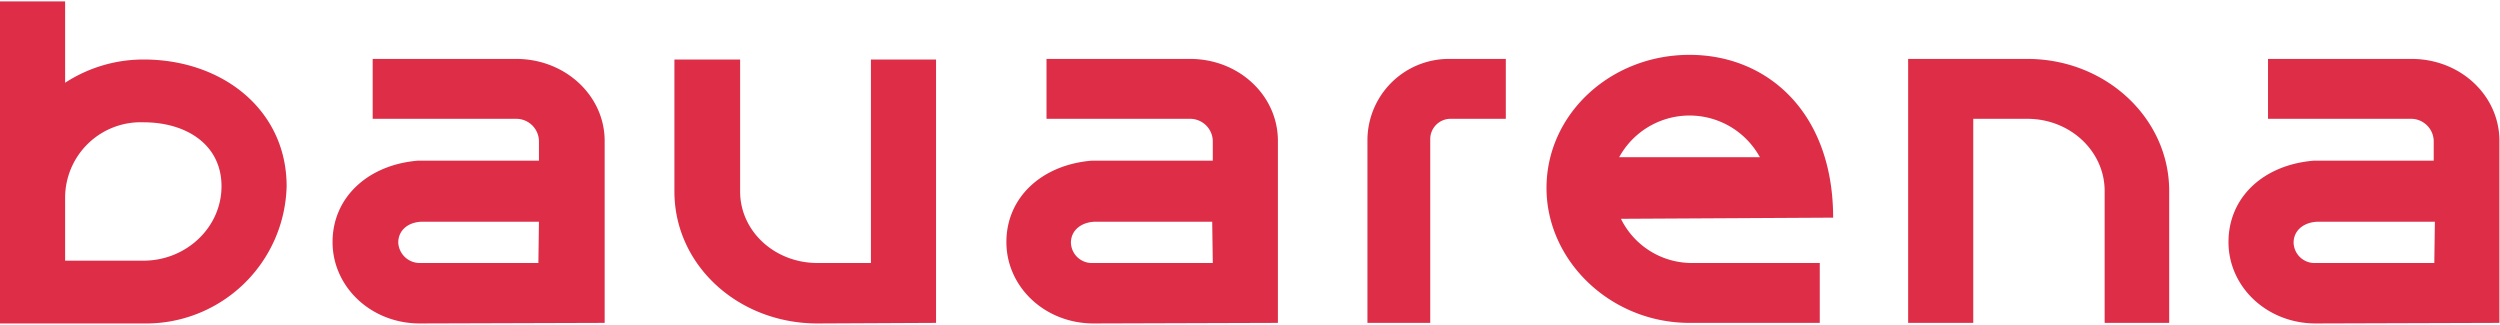 <svg xmlns="http://www.w3.org/2000/svg" width="431" height="56" viewBox="0 0 430 55.4">
  <path d="M49.3 31.8c0-13.1-11-21.8-24.6-21.8a24.7 24.7 0 0 0-13.5 4V0H0v55.4h24.7a24.2 24.2 0 0 0 24.6-23.6m-11.2 0c0 7.1-6.1 12.8-13.4 12.8H11.2V33.7a13 13 0 0 1 13.5-12.9c7.3 0 13.4 3.8 13.4 11" fill="#dd2d47"/>
  <path d="M104 55.3V24c0-7.8-6.8-14.1-15.2-14.1H64.1v10.3h24.7a3.9 3.9 0 0 1 3.9 3.8v3.4H71.9c-8.6.7-14.7 6.3-14.7 14s6.6 14 15 14ZM92.6 45H72.3a3.7 3.7 0 0 1-3.8-3.5c0-2.2 1.8-3.6 4.2-3.6h20ZM161 55.3V10h-11.2v35h-9.2c-7.4 0-13.3-5.5-13.3-12.3V10H116v22.7c0 12.7 11 22.7 24.6 22.7Z" fill="#dd2d47"/>
  <path d="M219.8 55.3V24c0-7.8-6.7-14.1-15.1-14.1H180v10.3h24.7a3.9 3.9 0 0 1 3.9 3.8v3.4h-20.8c-8.6.7-14.7 6.3-14.7 14s6.6 14 15 14ZM208.6 45H188a3.6 3.6 0 0 1-3.8-3.5c0-2.2 1.9-3.6 4.3-3.6h20ZM259 20.2V9.9h-9.6a14 14 0 0 0-14.2 14v31.4H246V23.8a3.5 3.5 0 0 1 3.4-3.6Zm56.3 17c0-18.1-11.3-28-24.7-28-13.6 0-24.6 10.2-24.6 22.9 0 12.5 11 23.2 24.6 23.2H313V45h-22.2a13.6 13.6 0 0 1-12-7.6Zm-12.6-10.4h-24.2a13.8 13.8 0 0 1 24.2 0m70.4 28.5V32.6c0-12.5-10.9-22.7-24.4-22.7h-20.5v45.4h11.2V20.2h9.3c7.4 0 13.3 5.6 13.3 12.4v22.7Zm56.8 0V24c0-7.8-6.7-14.1-15.1-14.1h-24.7v10.3h24.7a3.9 3.9 0 0 1 3.8 3.8v3.4H398c-8.7.7-14.7 6.3-14.7 14s6.6 14 15 14ZM418.7 45h-20.4a3.6 3.6 0 0 1-3.8-3.5c0-2.2 1.9-3.6 4.3-3.6h20Z" fill="#dd2d47"/>
</svg>
